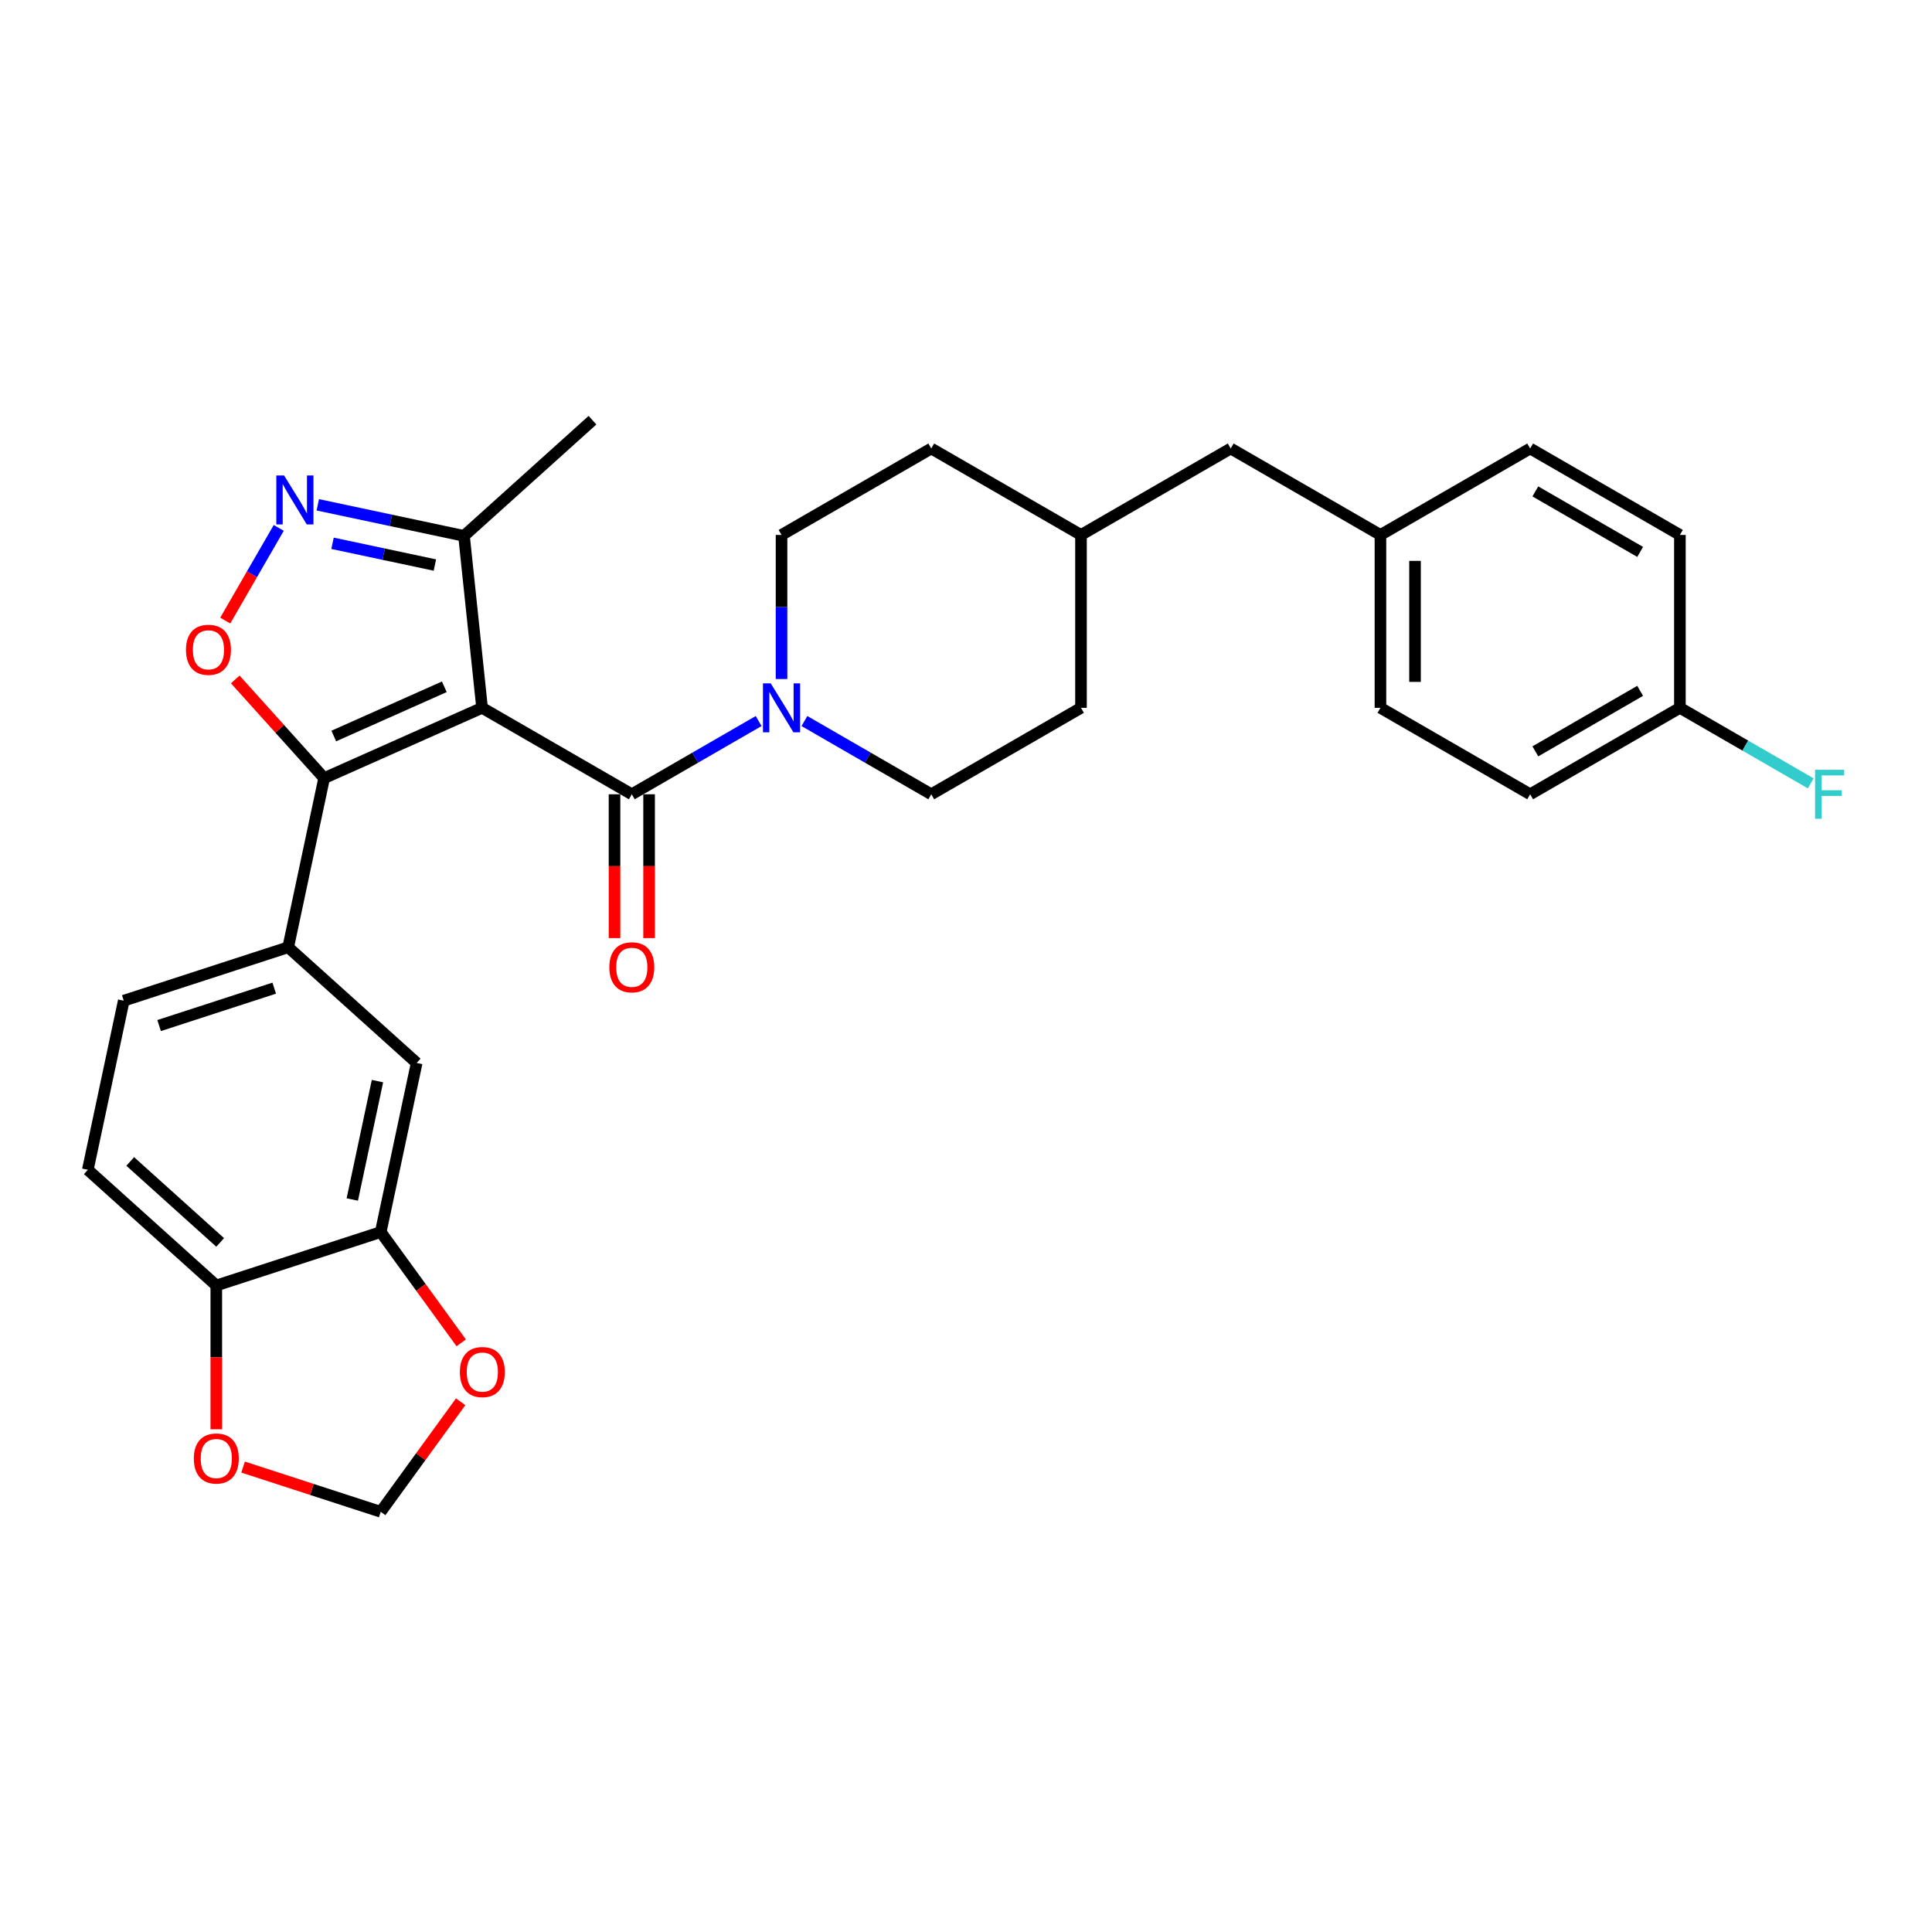 <?xml version='1.0' encoding='iso-8859-1'?>
<svg version='1.1' baseProfile='full'
              xmlns='http://www.w3.org/2000/svg'
                      xmlns:rdkit='http://www.rdkit.org/xml'
                      xmlns:xlink='http://www.w3.org/1999/xlink'
                  xml:space='preserve'
width='1000px' height='1000px' viewBox='0 0 1000 1000'>
<!-- END OF HEADER -->
<rect style='opacity:1.0;fill:#FFFFFF;stroke:none' width='1000' height='1000' x='0' y='0'> </rect>
<path class='bond-0' d='M 327.023,411.115 L 359.848,392.163' style='fill:none;fill-rule:evenodd;stroke:#000000;stroke-width:6px;stroke-linecap:butt;stroke-linejoin:miter;stroke-opacity:1' />
<path class='bond-0' d='M 359.848,392.163 L 392.673,373.211' style='fill:none;fill-rule:evenodd;stroke:#0000FF;stroke-width:6px;stroke-linecap:butt;stroke-linejoin:miter;stroke-opacity:1' />
<path class='bond-1' d='M 318.074,411.115 L 318.074,448.332' style='fill:none;fill-rule:evenodd;stroke:#000000;stroke-width:6px;stroke-linecap:butt;stroke-linejoin:miter;stroke-opacity:1' />
<path class='bond-1' d='M 318.074,448.332 L 318.074,485.55' style='fill:none;fill-rule:evenodd;stroke:#FF0000;stroke-width:6px;stroke-linecap:butt;stroke-linejoin:miter;stroke-opacity:1' />
<path class='bond-1' d='M 335.971,411.115 L 335.971,448.332' style='fill:none;fill-rule:evenodd;stroke:#000000;stroke-width:6px;stroke-linecap:butt;stroke-linejoin:miter;stroke-opacity:1' />
<path class='bond-1' d='M 335.971,448.332 L 335.971,485.55' style='fill:none;fill-rule:evenodd;stroke:#FF0000;stroke-width:6px;stroke-linecap:butt;stroke-linejoin:miter;stroke-opacity:1' />
<path class='bond-2' d='M 327.023,411.115 L 249.524,366.371' style='fill:none;fill-rule:evenodd;stroke:#000000;stroke-width:6px;stroke-linecap:butt;stroke-linejoin:miter;stroke-opacity:1' />
<path class='bond-3' d='M 416.369,373.211 L 449.195,392.163' style='fill:none;fill-rule:evenodd;stroke:#0000FF;stroke-width:6px;stroke-linecap:butt;stroke-linejoin:miter;stroke-opacity:1' />
<path class='bond-3' d='M 449.195,392.163 L 482.02,411.115' style='fill:none;fill-rule:evenodd;stroke:#000000;stroke-width:6px;stroke-linecap:butt;stroke-linejoin:miter;stroke-opacity:1' />
<path class='bond-4' d='M 404.521,351.462 L 404.521,314.173' style='fill:none;fill-rule:evenodd;stroke:#0000FF;stroke-width:6px;stroke-linecap:butt;stroke-linejoin:miter;stroke-opacity:1' />
<path class='bond-4' d='M 404.521,314.173 L 404.521,276.883' style='fill:none;fill-rule:evenodd;stroke:#000000;stroke-width:6px;stroke-linecap:butt;stroke-linejoin:miter;stroke-opacity:1' />
<path class='bond-5' d='M 482.02,411.115 L 559.518,366.371' style='fill:none;fill-rule:evenodd;stroke:#000000;stroke-width:6px;stroke-linecap:butt;stroke-linejoin:miter;stroke-opacity:1' />
<path class='bond-6' d='M 559.518,366.371 L 559.518,276.883' style='fill:none;fill-rule:evenodd;stroke:#000000;stroke-width:6px;stroke-linecap:butt;stroke-linejoin:miter;stroke-opacity:1' />
<path class='bond-7' d='M 559.518,276.883 L 637.017,232.139' style='fill:none;fill-rule:evenodd;stroke:#000000;stroke-width:6px;stroke-linecap:butt;stroke-linejoin:miter;stroke-opacity:1' />
<path class='bond-8' d='M 559.518,276.883 L 482.02,232.139' style='fill:none;fill-rule:evenodd;stroke:#000000;stroke-width:6px;stroke-linecap:butt;stroke-linejoin:miter;stroke-opacity:1' />
<path class='bond-9' d='M 637.017,232.139 L 714.515,276.883' style='fill:none;fill-rule:evenodd;stroke:#000000;stroke-width:6px;stroke-linecap:butt;stroke-linejoin:miter;stroke-opacity:1' />
<path class='bond-10' d='M 714.515,276.883 L 714.515,366.371' style='fill:none;fill-rule:evenodd;stroke:#000000;stroke-width:6px;stroke-linecap:butt;stroke-linejoin:miter;stroke-opacity:1' />
<path class='bond-10' d='M 732.413,290.306 L 732.413,352.948' style='fill:none;fill-rule:evenodd;stroke:#000000;stroke-width:6px;stroke-linecap:butt;stroke-linejoin:miter;stroke-opacity:1' />
<path class='bond-11' d='M 714.515,276.883 L 792.014,232.139' style='fill:none;fill-rule:evenodd;stroke:#000000;stroke-width:6px;stroke-linecap:butt;stroke-linejoin:miter;stroke-opacity:1' />
<path class='bond-12' d='M 714.515,366.371 L 792.014,411.115' style='fill:none;fill-rule:evenodd;stroke:#000000;stroke-width:6px;stroke-linecap:butt;stroke-linejoin:miter;stroke-opacity:1' />
<path class='bond-13' d='M 792.014,411.115 L 869.512,366.371' style='fill:none;fill-rule:evenodd;stroke:#000000;stroke-width:6px;stroke-linecap:butt;stroke-linejoin:miter;stroke-opacity:1' />
<path class='bond-13' d='M 794.69,388.903 L 848.939,357.583' style='fill:none;fill-rule:evenodd;stroke:#000000;stroke-width:6px;stroke-linecap:butt;stroke-linejoin:miter;stroke-opacity:1' />
<path class='bond-14' d='M 869.512,366.371 L 869.512,276.883' style='fill:none;fill-rule:evenodd;stroke:#000000;stroke-width:6px;stroke-linecap:butt;stroke-linejoin:miter;stroke-opacity:1' />
<path class='bond-15' d='M 869.512,366.371 L 903.375,385.922' style='fill:none;fill-rule:evenodd;stroke:#000000;stroke-width:6px;stroke-linecap:butt;stroke-linejoin:miter;stroke-opacity:1' />
<path class='bond-15' d='M 903.375,385.922 L 937.239,405.473' style='fill:none;fill-rule:evenodd;stroke:#33CCCC;stroke-width:6px;stroke-linecap:butt;stroke-linejoin:miter;stroke-opacity:1' />
<path class='bond-16' d='M 869.512,276.883 L 792.014,232.139' style='fill:none;fill-rule:evenodd;stroke:#000000;stroke-width:6px;stroke-linecap:butt;stroke-linejoin:miter;stroke-opacity:1' />
<path class='bond-16' d='M 848.939,285.671 L 794.69,254.351' style='fill:none;fill-rule:evenodd;stroke:#000000;stroke-width:6px;stroke-linecap:butt;stroke-linejoin:miter;stroke-opacity:1' />
<path class='bond-17' d='M 482.02,232.139 L 404.521,276.883' style='fill:none;fill-rule:evenodd;stroke:#000000;stroke-width:6px;stroke-linecap:butt;stroke-linejoin:miter;stroke-opacity:1' />
<path class='bond-18' d='M 249.524,366.371 L 167.773,402.769' style='fill:none;fill-rule:evenodd;stroke:#000000;stroke-width:6px;stroke-linecap:butt;stroke-linejoin:miter;stroke-opacity:1' />
<path class='bond-18' d='M 229.982,355.48 L 172.756,380.959' style='fill:none;fill-rule:evenodd;stroke:#000000;stroke-width:6px;stroke-linecap:butt;stroke-linejoin:miter;stroke-opacity:1' />
<path class='bond-19' d='M 249.524,366.371 L 240.17,277.373' style='fill:none;fill-rule:evenodd;stroke:#000000;stroke-width:6px;stroke-linecap:butt;stroke-linejoin:miter;stroke-opacity:1' />
<path class='bond-20' d='M 167.773,402.769 L 144.769,377.22' style='fill:none;fill-rule:evenodd;stroke:#000000;stroke-width:6px;stroke-linecap:butt;stroke-linejoin:miter;stroke-opacity:1' />
<path class='bond-20' d='M 144.769,377.22 L 121.765,351.671' style='fill:none;fill-rule:evenodd;stroke:#FF0000;stroke-width:6px;stroke-linecap:butt;stroke-linejoin:miter;stroke-opacity:1' />
<path class='bond-21' d='M 167.773,402.769 L 149.168,490.301' style='fill:none;fill-rule:evenodd;stroke:#000000;stroke-width:6px;stroke-linecap:butt;stroke-linejoin:miter;stroke-opacity:1' />
<path class='bond-22' d='M 116.585,321.215 L 130.433,297.228' style='fill:none;fill-rule:evenodd;stroke:#FF0000;stroke-width:6px;stroke-linecap:butt;stroke-linejoin:miter;stroke-opacity:1' />
<path class='bond-22' d='M 130.433,297.228 L 144.282,273.242' style='fill:none;fill-rule:evenodd;stroke:#0000FF;stroke-width:6px;stroke-linecap:butt;stroke-linejoin:miter;stroke-opacity:1' />
<path class='bond-23' d='M 164.486,261.286 L 202.328,269.33' style='fill:none;fill-rule:evenodd;stroke:#0000FF;stroke-width:6px;stroke-linecap:butt;stroke-linejoin:miter;stroke-opacity:1' />
<path class='bond-23' d='M 202.328,269.33 L 240.17,277.373' style='fill:none;fill-rule:evenodd;stroke:#000000;stroke-width:6px;stroke-linecap:butt;stroke-linejoin:miter;stroke-opacity:1' />
<path class='bond-23' d='M 172.118,281.206 L 198.607,286.836' style='fill:none;fill-rule:evenodd;stroke:#0000FF;stroke-width:6px;stroke-linecap:butt;stroke-linejoin:miter;stroke-opacity:1' />
<path class='bond-23' d='M 198.607,286.836 L 225.097,292.467' style='fill:none;fill-rule:evenodd;stroke:#000000;stroke-width:6px;stroke-linecap:butt;stroke-linejoin:miter;stroke-opacity:1' />
<path class='bond-24' d='M 240.17,277.373 L 306.672,217.495' style='fill:none;fill-rule:evenodd;stroke:#000000;stroke-width:6px;stroke-linecap:butt;stroke-linejoin:miter;stroke-opacity:1' />
<path class='bond-25' d='M 149.168,490.301 L 64.06,517.954' style='fill:none;fill-rule:evenodd;stroke:#000000;stroke-width:6px;stroke-linecap:butt;stroke-linejoin:miter;stroke-opacity:1' />
<path class='bond-25' d='M 141.932,511.47 L 82.357,530.827' style='fill:none;fill-rule:evenodd;stroke:#000000;stroke-width:6px;stroke-linecap:butt;stroke-linejoin:miter;stroke-opacity:1' />
<path class='bond-26' d='M 149.168,490.301 L 215.67,550.18' style='fill:none;fill-rule:evenodd;stroke:#000000;stroke-width:6px;stroke-linecap:butt;stroke-linejoin:miter;stroke-opacity:1' />
<path class='bond-27' d='M 64.06,517.954 L 45.455,605.486' style='fill:none;fill-rule:evenodd;stroke:#000000;stroke-width:6px;stroke-linecap:butt;stroke-linejoin:miter;stroke-opacity:1' />
<path class='bond-28' d='M 45.455,605.486 L 111.957,665.365' style='fill:none;fill-rule:evenodd;stroke:#000000;stroke-width:6px;stroke-linecap:butt;stroke-linejoin:miter;stroke-opacity:1' />
<path class='bond-28' d='M 67.406,601.167 L 113.957,643.082' style='fill:none;fill-rule:evenodd;stroke:#000000;stroke-width:6px;stroke-linecap:butt;stroke-linejoin:miter;stroke-opacity:1' />
<path class='bond-29' d='M 111.957,665.365 L 197.064,637.712' style='fill:none;fill-rule:evenodd;stroke:#000000;stroke-width:6px;stroke-linecap:butt;stroke-linejoin:miter;stroke-opacity:1' />
<path class='bond-30' d='M 111.957,665.365 L 111.957,702.583' style='fill:none;fill-rule:evenodd;stroke:#000000;stroke-width:6px;stroke-linecap:butt;stroke-linejoin:miter;stroke-opacity:1' />
<path class='bond-30' d='M 111.957,702.583 L 111.957,739.8' style='fill:none;fill-rule:evenodd;stroke:#FF0000;stroke-width:6px;stroke-linecap:butt;stroke-linejoin:miter;stroke-opacity:1' />
<path class='bond-31' d='M 197.064,637.712 L 215.67,550.18' style='fill:none;fill-rule:evenodd;stroke:#000000;stroke-width:6px;stroke-linecap:butt;stroke-linejoin:miter;stroke-opacity:1' />
<path class='bond-31' d='M 182.349,620.861 L 195.373,559.588' style='fill:none;fill-rule:evenodd;stroke:#000000;stroke-width:6px;stroke-linecap:butt;stroke-linejoin:miter;stroke-opacity:1' />
<path class='bond-32' d='M 197.064,637.712 L 217.896,666.384' style='fill:none;fill-rule:evenodd;stroke:#000000;stroke-width:6px;stroke-linecap:butt;stroke-linejoin:miter;stroke-opacity:1' />
<path class='bond-32' d='M 217.896,666.384 L 238.728,695.057' style='fill:none;fill-rule:evenodd;stroke:#FF0000;stroke-width:6px;stroke-linecap:butt;stroke-linejoin:miter;stroke-opacity:1' />
<path class='bond-33' d='M 238.442,725.554 L 217.753,754.03' style='fill:none;fill-rule:evenodd;stroke:#FF0000;stroke-width:6px;stroke-linecap:butt;stroke-linejoin:miter;stroke-opacity:1' />
<path class='bond-33' d='M 217.753,754.03 L 197.064,782.505' style='fill:none;fill-rule:evenodd;stroke:#000000;stroke-width:6px;stroke-linecap:butt;stroke-linejoin:miter;stroke-opacity:1' />
<path class='bond-34' d='M 197.064,782.505 L 161.446,770.932' style='fill:none;fill-rule:evenodd;stroke:#000000;stroke-width:6px;stroke-linecap:butt;stroke-linejoin:miter;stroke-opacity:1' />
<path class='bond-34' d='M 161.446,770.932 L 125.827,759.359' style='fill:none;fill-rule:evenodd;stroke:#FF0000;stroke-width:6px;stroke-linecap:butt;stroke-linejoin:miter;stroke-opacity:1' />
<path  class='atom-1' d='M 398.919 353.699
L 407.224 367.122
Q 408.047 368.447, 409.371 370.845
Q 410.696 373.243, 410.767 373.387
L 410.767 353.699
L 414.132 353.699
L 414.132 379.042
L 410.66 379.042
L 401.747 364.366
Q 400.709 362.648, 399.599 360.679
Q 398.526 358.711, 398.203 358.102
L 398.203 379.042
L 394.91 379.042
L 394.91 353.699
L 398.919 353.699
' fill='#0000FF'/>
<path  class='atom-12' d='M 939.476 398.443
L 954.545 398.443
L 954.545 401.342
L 942.876 401.342
L 942.876 409.038
L 953.257 409.038
L 953.257 411.974
L 942.876 411.974
L 942.876 423.786
L 939.476 423.786
L 939.476 398.443
' fill='#33CCCC'/>
<path  class='atom-15' d='M 315.389 500.674
Q 315.389 494.589, 318.396 491.188
Q 321.403 487.787, 327.023 487.787
Q 332.643 487.787, 335.649 491.188
Q 338.656 494.589, 338.656 500.674
Q 338.656 506.83, 335.614 510.338
Q 332.571 513.81, 327.023 513.81
Q 321.439 513.81, 318.396 510.338
Q 315.389 506.866, 315.389 500.674
M 327.023 510.947
Q 330.889 510.947, 332.965 508.37
Q 335.077 505.757, 335.077 500.674
Q 335.077 495.698, 332.965 493.193
Q 330.889 490.651, 327.023 490.651
Q 323.157 490.651, 321.045 493.157
Q 318.969 495.662, 318.969 500.674
Q 318.969 505.792, 321.045 508.37
Q 323.157 510.947, 327.023 510.947
' fill='#FF0000'/>
<path  class='atom-18' d='M 96.261 336.338
Q 96.261 330.253, 99.268 326.852
Q 102.275 323.452, 107.894 323.452
Q 113.514 323.452, 116.521 326.852
Q 119.528 330.253, 119.528 336.338
Q 119.528 342.495, 116.485 346.003
Q 113.443 349.475, 107.894 349.475
Q 102.31 349.475, 99.268 346.003
Q 96.261 342.531, 96.261 336.338
M 107.894 346.611
Q 111.76 346.611, 113.836 344.034
Q 115.948 341.421, 115.948 336.338
Q 115.948 331.362, 113.836 328.857
Q 111.76 326.315, 107.894 326.315
Q 104.029 326.315, 101.917 328.821
Q 99.841 331.327, 99.841 336.338
Q 99.841 341.457, 101.917 344.034
Q 104.029 346.611, 107.894 346.611
' fill='#FF0000'/>
<path  class='atom-19' d='M 147.036 246.096
L 155.341 259.52
Q 156.164 260.844, 157.488 263.242
Q 158.813 265.641, 158.884 265.784
L 158.884 246.096
L 162.249 246.096
L 162.249 271.439
L 158.777 271.439
L 149.864 256.763
Q 148.826 255.045, 147.716 253.077
Q 146.643 251.108, 146.32 250.499
L 146.32 271.439
L 143.027 271.439
L 143.027 246.096
L 147.036 246.096
' fill='#0000FF'/>
<path  class='atom-28' d='M 238.031 710.18
Q 238.031 704.095, 241.037 700.694
Q 244.044 697.294, 249.664 697.294
Q 255.284 697.294, 258.291 700.694
Q 261.297 704.095, 261.297 710.18
Q 261.297 716.337, 258.255 719.845
Q 255.212 723.317, 249.664 723.317
Q 244.08 723.317, 241.037 719.845
Q 238.031 716.373, 238.031 710.18
M 249.664 720.453
Q 253.53 720.453, 255.606 717.876
Q 257.718 715.263, 257.718 710.18
Q 257.718 705.205, 255.606 702.699
Q 253.53 700.157, 249.664 700.157
Q 245.798 700.157, 243.686 702.663
Q 241.61 705.169, 241.61 710.18
Q 241.61 715.299, 243.686 717.876
Q 245.798 720.453, 249.664 720.453
' fill='#FF0000'/>
<path  class='atom-30' d='M 100.323 754.924
Q 100.323 748.839, 103.33 745.438
Q 106.337 742.038, 111.957 742.038
Q 117.577 742.038, 120.583 745.438
Q 123.59 748.839, 123.59 754.924
Q 123.59 761.081, 120.548 764.588
Q 117.505 768.061, 111.957 768.061
Q 106.373 768.061, 103.33 764.588
Q 100.323 761.116, 100.323 754.924
M 111.957 765.197
Q 115.823 765.197, 117.899 762.62
Q 120.011 760.007, 120.011 754.924
Q 120.011 749.948, 117.899 747.443
Q 115.823 744.901, 111.957 744.901
Q 108.091 744.901, 105.979 747.407
Q 103.903 749.913, 103.903 754.924
Q 103.903 760.043, 105.979 762.62
Q 108.091 765.197, 111.957 765.197
' fill='#FF0000'/>
</svg>
